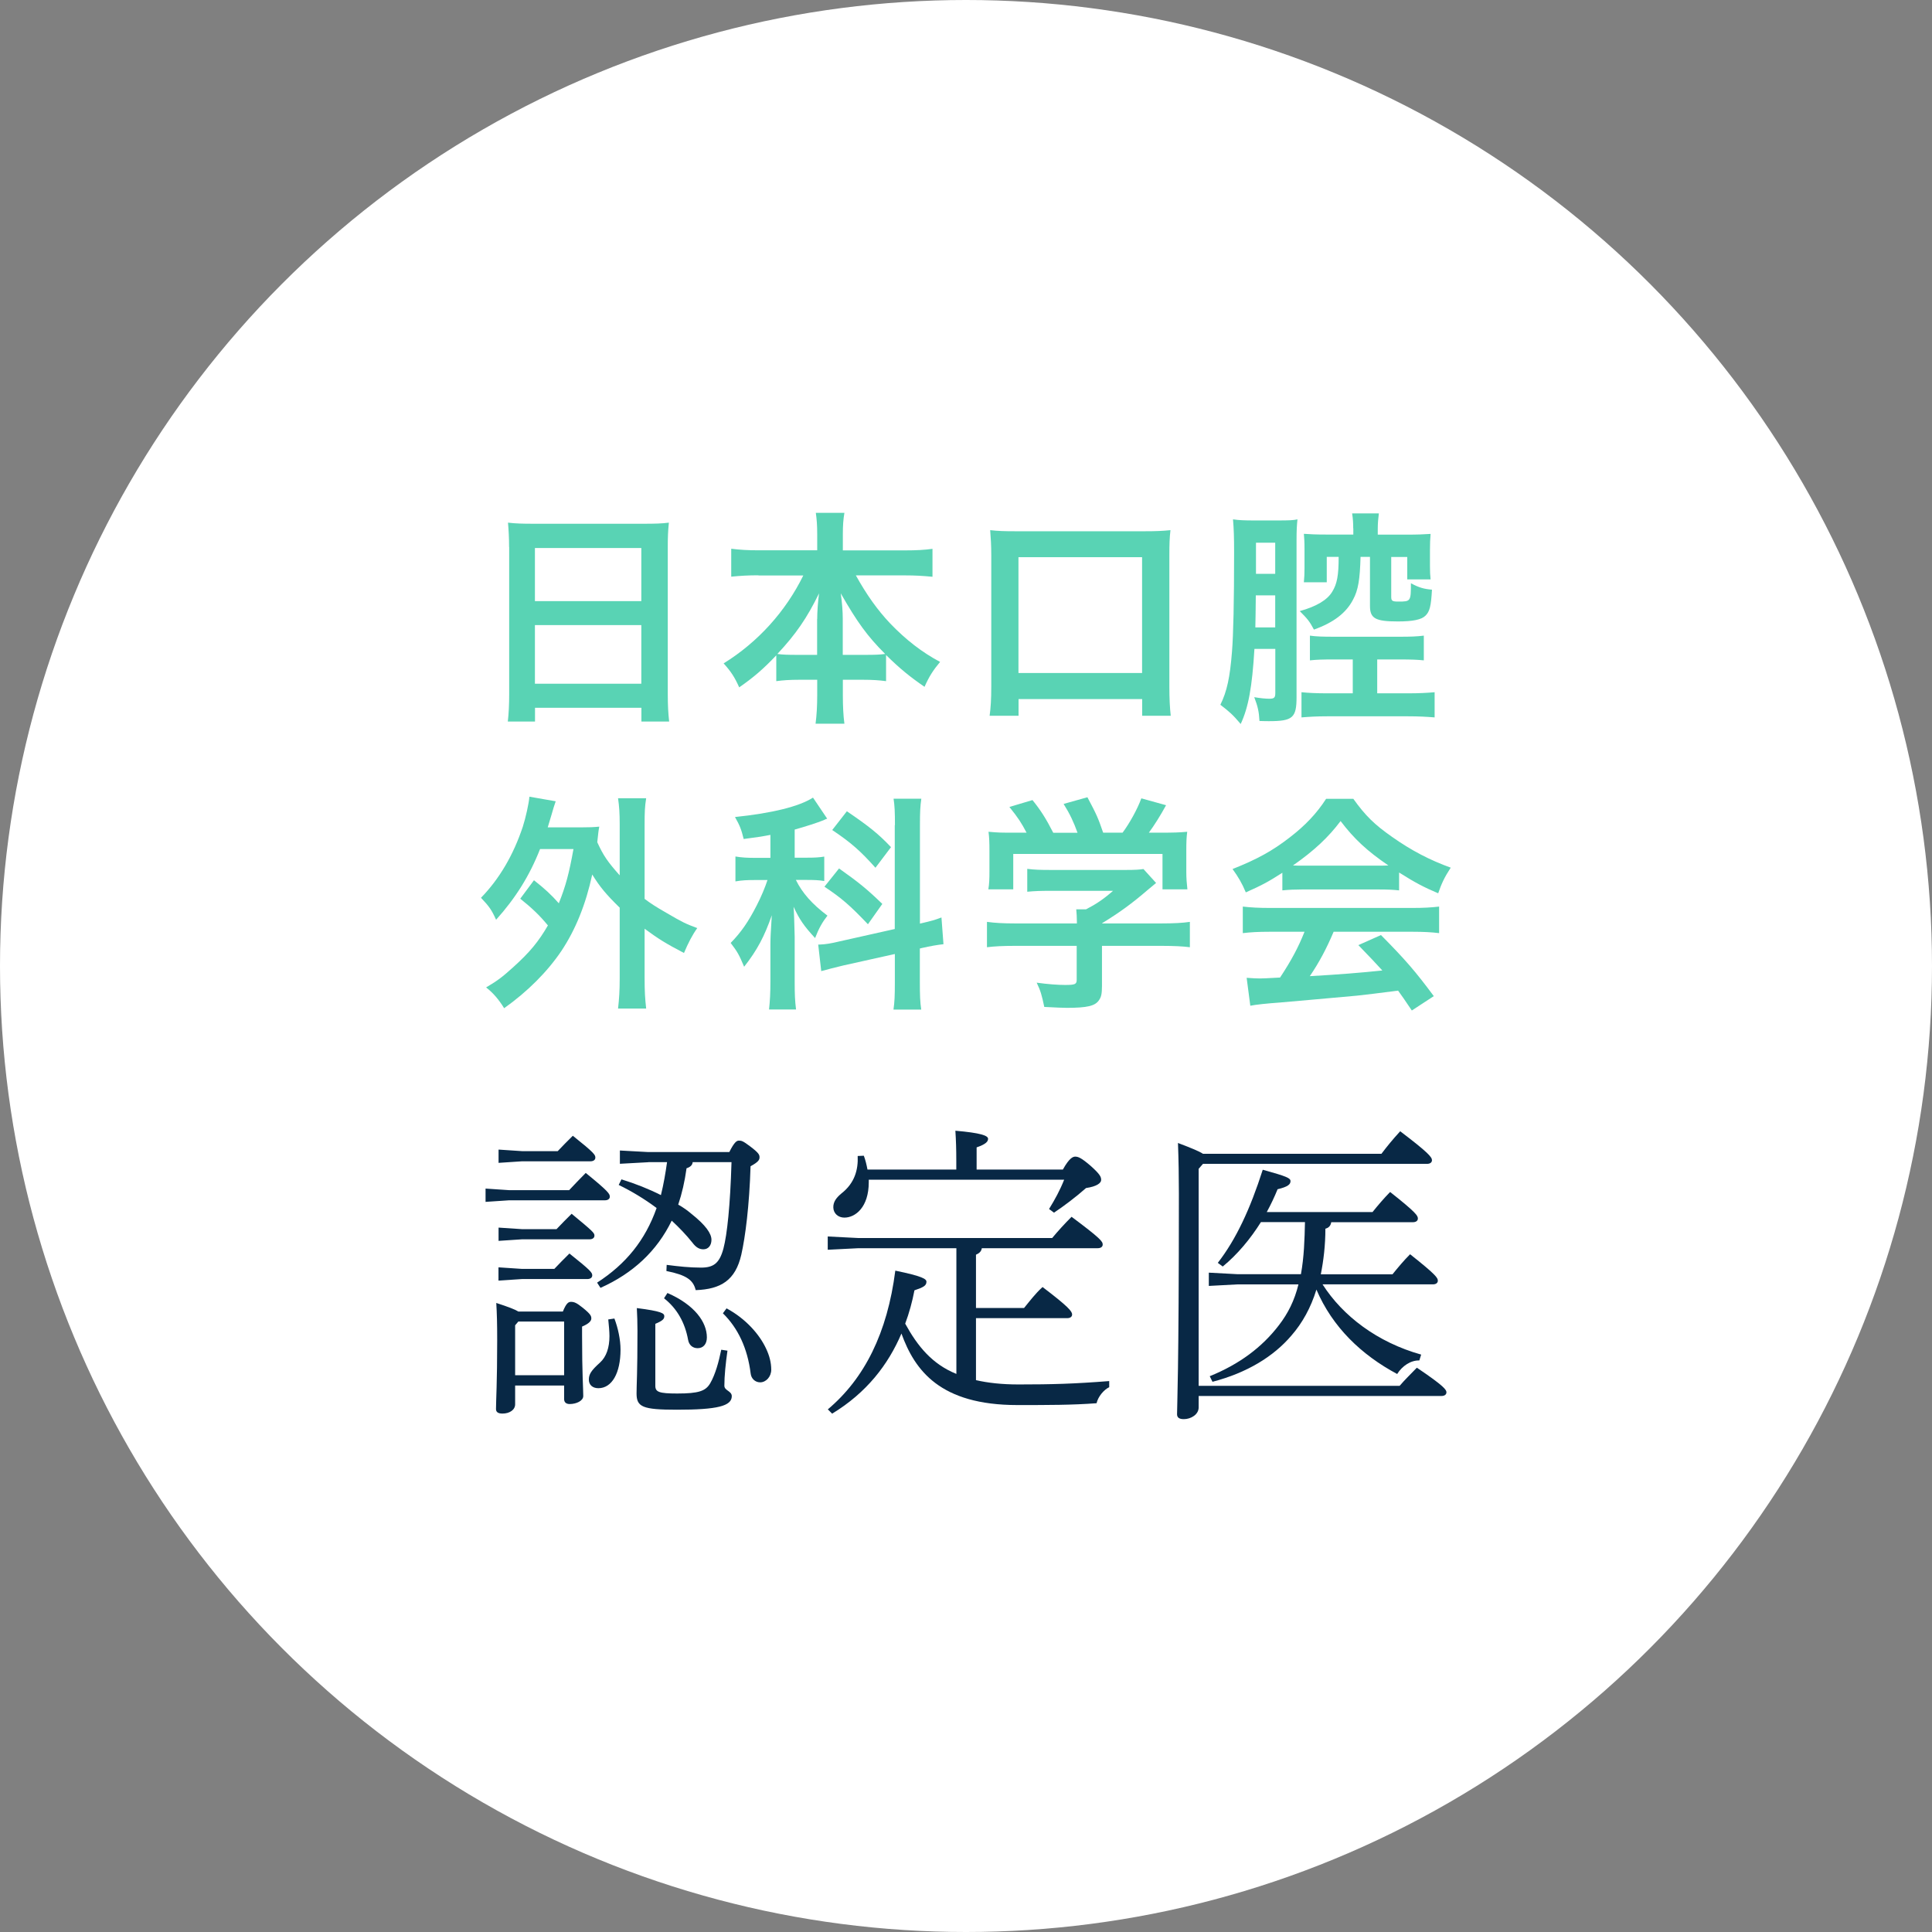 <?xml version="1.0" encoding="UTF-8"?>
<svg id="_レイヤー_2" data-name="レイヤー 2" xmlns="http://www.w3.org/2000/svg" viewBox="0 0 211 211">
  <rect x="0" y="0" width="211" height="211" fill="#808080" stroke="none"/>
  <defs>
    <style>
      .cls-1 {
        fill: #fff;
      }

      .cls-2 {
        fill: #082845;
      }

      .cls-3 {
        fill: #59d3b4;
      }
    </style>
  </defs>
  <g id="contents">
    <circle class="cls-1" cx="105.5" cy="105.5" r="105.5"/>
    <g>
      <path class="cls-2" d="m62.15,129.99c.54-.57,1.18-1.25,1.82-1.89,2.49,2.02,2.63,2.29,2.63,2.59,0,.24-.2.4-.54.4h-10.47l-2.56.17v-1.45l2.56.17h6.56Zm-.67,13.23c.37-.91.61-1.04.88-1.04.34,0,.61.1,1.28.64.88.71.94.91.94,1.18s-.27.57-1.01.88v.98c0,4.17.13,5.79.13,6.6,0,.54-.77.88-1.48.88-.4,0-.61-.2-.61-.54v-1.48h-5.35v2.05c0,.61-.61,1.01-1.38,1.01-.5,0-.71-.17-.71-.5,0-.91.13-2.83.13-7.51,0-1.88-.03-2.89-.1-4.07,1.35.44,2.05.71,2.42.94h4.85Zm-.57-17.5c.54-.57,1.04-1.08,1.65-1.68,2.36,1.88,2.46,2.09,2.46,2.39,0,.24-.2.4-.54.4h-7.47l-2.56.17v-1.45l2.56.17h3.9Zm-.13,8.52c.54-.57,1.04-1.08,1.65-1.68,2.36,1.95,2.49,2.09,2.49,2.39,0,.24-.2.4-.54.4h-7.37l-2.56.17v-1.45l2.56.17h3.77Zm-.24,4.34c.54-.57,1.04-1.08,1.65-1.68,2.36,1.88,2.49,2.09,2.49,2.39,0,.24-.2.4-.54.4h-7.14l-2.56.17v-1.45l2.56.17h3.53Zm-3.94,5.76l-.34.4v5.45h5.35v-5.86h-5.02Zm10.5-.34c.4,1.04.67,2.32.67,3.4,0,2.56-.94,4.21-2.42,4.21-.64,0-1.04-.37-1.04-.94s.24-.98,1.21-1.85c.71-.64,1.04-1.65,1.04-2.9,0-.5-.07-1.21-.13-1.82l.67-.1Zm3.7-17.07l-3.1.17v-1.45l3.1.17h8.85c.54-1.08.81-1.25,1.04-1.25.3,0,.44.03,1.25.64.94.71,1.01.91,1.01,1.18s-.1.5-.98.98c-.13,4.31-.57,7.71-1.01,9.66-.64,2.79-2.22,3.77-4.98,3.87-.27-1.11-1.01-1.65-3.2-2.09l.03-.67c1.31.17,2.52.3,3.74.3,1.35,0,2.02-.44,2.46-2.09.4-1.51.74-4.68.88-9.43h-4.24c-.03.34-.27.54-.67.67-.2,1.45-.5,2.76-.91,3.97.54.3,1.01.64,1.41.98,1.62,1.28,2.22,2.19,2.22,2.86,0,.61-.34,1.04-.88,1.04-.44,0-.81-.2-1.21-.74-.67-.84-1.45-1.65-2.25-2.39-1.62,3.33-4.24,5.76-7.78,7.34l-.37-.57c3.13-2.02,5.25-4.61,6.5-8.15-1.35-1.01-2.76-1.85-4.14-2.52l.3-.61c1.52.47,2.96,1.04,4.31,1.72.3-1.21.5-2.39.67-3.6h-2.05Zm8.65,20.57c-.2,1.41-.34,2.76-.34,3.84,0,.54.81.57.81,1.14,0,1.08-1.58,1.48-5.99,1.48-3.77,0-4.41-.3-4.41-1.78,0-.98.1-2.15.1-6.83,0-.94-.03-1.72-.07-2.49,2.69.34,3,.57,3,.88s-.17.5-.98.84v6.77c0,.67.4.84,2.39.84,2.36,0,3.1-.27,3.6-1.11.57-.98.94-2.36,1.21-3.67l.67.1Zm-6.56-6.29c3,1.31,4.31,3.2,4.31,4.85,0,.74-.4,1.18-1.01,1.18-.54,0-.94-.34-1.04-.91-.34-1.88-1.21-3.43-2.63-4.54l.37-.57Zm6.46,1.68c2.12,1.14,3.6,2.86,4.31,4.38.37.77.57,1.55.57,2.32s-.57,1.38-1.21,1.38c-.54,0-.98-.4-1.04-.98-.34-2.73-1.38-4.95-3.03-6.56l.4-.54Z"/>
      <path class="cls-2" d="m93.77,136.32l-3.37.17v-1.45l3.37.17h21.14c.64-.77,1.35-1.55,2.12-2.32,3.16,2.36,3.4,2.69,3.4,3.03,0,.24-.2.4-.54.4h-12.66c-.07.37-.27.54-.64.71v5.82h5.25c.61-.74,1.21-1.55,2.02-2.29,2.83,2.15,3.23,2.66,3.23,3,0,.24-.2.4-.54.4h-9.96v6.77c1.31.3,2.83.47,4.65.47,3.67,0,6.09-.07,9.9-.37v.67c-.57.27-1.21,1.01-1.38,1.75-2.62.2-5.32.2-8.65.2-8.45,0-11.21-3.8-12.66-7.81-1.45,3.4-3.8,6.46-7.57,8.75l-.47-.47c4.01-3.37,6.5-8.35,7.37-15.15,2.96.61,3.4.91,3.4,1.21,0,.44-.34.61-1.31.94-.24,1.25-.57,2.46-1.01,3.64,1.35,2.46,2.93,4.41,5.59,5.49v-13.73h-10.67Zm10.67-8.58v-.88c0-1.45-.03-2.25-.1-3.37,2.79.24,3.57.54,3.57.88,0,.27-.17.57-1.25.94v2.42h9.42c.71-1.28,1.11-1.41,1.35-1.41.3,0,.64.1,1.72,1.04,1.01.91,1.11,1.18,1.11,1.51s-.47.71-1.65.88c-1.14,1.01-2.49,2.02-3.5,2.69l-.54-.4c.64-1.04,1.18-2.02,1.65-3.2h-21.34v.27c0,2.76-1.48,3.87-2.66,3.87-.67,0-1.18-.44-1.21-1.08-.03-.64.34-1.11.91-1.58,1.41-1.11,1.82-2.56,1.75-4.07l.67-.03c.17.44.3.98.4,1.51h9.69Z"/>
      <path class="cls-2" d="m152.85,151.36c.57-.67,1.18-1.25,1.89-1.99,3,2.02,3.23,2.42,3.23,2.69,0,.24-.2.4-.54.4h-26.52v1.25c0,.77-.84,1.28-1.62,1.28-.54,0-.74-.2-.74-.54,0-1.01.2-4.27.2-24.1,0-1.82-.03-3.67-.1-5.52,1.51.57,2.32.91,2.73,1.18h19.49c.64-.84,1.18-1.51,2.05-2.46,3.06,2.32,3.47,2.83,3.47,3.16,0,.24-.2.4-.54.4h-24.47l-.47.54v23.7h21.95Zm-.77-12.19c.57-.71,1.25-1.52,1.92-2.19,2.86,2.26,3.03,2.59,3.03,2.89,0,.24-.2.4-.54.4h-12.05c2.22,3.47,5.99,6.33,10.77,7.67l-.2.64c-.94-.03-1.88.61-2.42,1.48-3.91-2.09-7.07-5.12-8.82-9.22-.61,1.99-1.55,3.67-2.73,5.02-1.95,2.29-4.85,4.07-8.62,5.05l-.3-.61c3.23-1.31,5.72-3.16,7.57-5.59.98-1.28,1.68-2.66,2.12-4.44h-6.63l-3.16.17v-1.45l3.16.17h6.9c.34-1.89.4-3.77.44-5.69h-4.81c-1.14,1.82-2.56,3.53-4.17,4.85l-.54-.4c1.99-2.56,3.53-5.86,4.91-10.17,2.66.74,3.03.91,3.03,1.25s-.27.61-1.41.88c-.34.84-.74,1.68-1.18,2.49h11.55c.57-.71,1.25-1.51,1.92-2.19,2.86,2.26,3.03,2.59,3.03,2.9,0,.24-.2.4-.54.4h-8.92c-.07.4-.27.61-.64.71,0,1.82-.2,3.47-.5,4.98h7.84Z"/>
    </g>
    <g>
      <path class="cls-3" d="m55.6,59.75c0-.98-.05-1.85-.12-2.67.8.1,1.62.12,2.77.12h12.1c1.17,0,1.95-.02,2.7-.12-.1.95-.12,1.67-.12,2.55v16.15c0,1.3.05,2.12.15,3.02h-3.03v-1.5h-11.62v1.5h-2.97c.1-.85.15-1.85.15-3.02v-16.02Zm2.82,5.9h11.62v-5.8h-11.62v5.8Zm0,9.02h11.62v-6.4h-11.62v6.4Z"/>
      <path class="cls-3" d="m82.83,62.83c-1.1,0-1.95.05-2.97.15v-3.05c.97.12,1.8.17,2.97.17h6.42v-1.77c0-.97-.05-1.6-.15-2.32h3.12c-.12.7-.17,1.37-.17,2.3v1.8h6.77c1.25,0,2.17-.05,3.02-.17v3.05c-1.1-.1-1.85-.15-3.02-.15h-5.35c1.18,2.12,2.35,3.77,3.75,5.25,1.7,1.77,3.47,3.15,5.45,4.2-.77.92-1.2,1.6-1.7,2.72-1.6-1.1-2.67-1.97-4.2-3.47v2.85c-.77-.1-1.47-.15-2.5-.15h-2.22v1.7c0,1.17.05,2.22.17,3.1h-3.15c.12-.92.18-1.92.18-3.1v-1.7h-1.97c-1.03,0-1.75.05-2.5.15v-2.82c-1.42,1.5-2.47,2.4-4.05,3.5-.5-1.12-.88-1.7-1.7-2.62,3.75-2.32,6.77-5.67,8.7-9.6h-4.9Zm6.42,4.77c0-.77.07-1.77.2-2.8-1.32,2.7-2.52,4.45-4.55,6.62.57.08,1.07.1,2.22.1h2.12v-3.92Zm5.22,3.92c1.15,0,1.6-.02,2.2-.1-1.95-1.95-3.05-3.47-4.85-6.62.15,1.02.22,2.02.22,2.77v3.95h2.42Z"/>
      <path class="cls-3" d="m108.08,78.17c.12-.88.18-1.8.18-3.17v-14.35c0-1.1-.05-1.87-.12-2.75.85.1,1.6.12,2.77.12h14.12c1.17,0,1.92-.03,2.8-.12-.1.85-.12,1.57-.12,2.75v14.35c0,1.27.05,2.3.15,3.17h-3.12v-1.82h-13.5v1.82h-3.15Zm3.15-4.67h13.5v-12.65h-13.5v12.65Z"/>
      <path class="cls-3" d="m137,70.87c-.25,4.17-.65,6.37-1.5,8.2-.83-.98-1.2-1.32-2.22-2.1.72-1.45,1.05-3,1.27-5.8.15-1.87.23-5.4.23-10.85,0-1.65-.03-2.57-.12-3.6.65.1,1.35.12,2.27.12h2.7c1.08,0,1.67-.02,2.07-.12-.07.67-.1,1.2-.1,2.3v17.12c0,2.25-.42,2.62-3,2.62-.23,0-.52,0-1.05-.02-.05-.97-.17-1.57-.57-2.6.7.12,1.25.17,1.65.17.53,0,.65-.12.65-.62v-4.82h-2.27Zm.15-5.85q-.02,2.3-.05,3.5h2.17v-3.5h-2.12Zm2.12-5.75h-2.1v3.4h2.1v-3.4Zm8.52-1.55c0-.57-.03-1.1-.12-1.65h2.92c-.07.52-.12,1.1-.12,1.67v.65h3.1c1.2,0,1.97-.03,2.67-.08-.05.55-.07,1.05-.07,1.8v1.67c0,.65.02,1.07.07,1.5h-2.55v-2.45h-1.75v4.35c0,.45.12.52.78.52,1.35,0,1.37-.02,1.37-2,.9.48,1.4.62,2.3.7-.1,1.82-.25,2.4-.72,2.85-.43.42-1.35.62-3,.62-2.47,0-3.05-.33-3.05-1.7v-5.35h-1.03c-.07,2.47-.25,3.62-.82,4.67-.75,1.45-2.12,2.5-4.27,3.27-.48-.9-.7-1.17-1.55-2.02,1.8-.5,3-1.2,3.55-2.12.52-.85.7-1.75.7-3.8h-1.3v2.77h-2.5c.05-.48.07-1,.07-1.55v-2.07c0-.83-.03-1.17-.07-1.67.7.05,1.35.08,2.55.08h2.85v-.68Zm-2.03,14.3c-1.35,0-1.95.02-2.7.1v-2.7c.7.1,1.38.12,2.72.12h7.07c1.15,0,1.87-.02,2.65-.12v2.7c-.67-.07-1.35-.1-2.67-.1h-2.42v3.7h3.37c1.25,0,2.1-.05,2.9-.12v2.75c-.88-.07-1.7-.12-2.92-.12h-8.8c-1.15,0-1.97.05-2.82.12v-2.75c.8.08,1.65.12,2.85.12h2.75v-3.7h-1.97Z"/>
      <path class="cls-3" d="m58.31,96.13c1.17.92,1.88,1.57,2.72,2.52.75-1.87,1.12-3.25,1.6-5.92h-3.65c-1.15,2.92-2.65,5.32-4.8,7.72-.5-1.1-.75-1.45-1.65-2.4,2.02-2.07,3.55-4.7,4.57-7.77.32-1,.65-2.5.72-3.27l2.87.5c-.17.5-.27.8-.45,1.45-.17.58-.28.92-.42,1.4h3.6c.95,0,1.43-.02,2.03-.08-.1.52-.1.62-.22,1.7.67,1.47,1.12,2.12,2.45,3.62v-5.55c0-1.27-.05-1.95-.18-2.87h3.07c-.15.92-.17,1.57-.17,2.87v8.12c.67.5,1.17.83,2.37,1.52,1.83,1.07,2.12,1.2,3.38,1.67-.55.77-1,1.65-1.45,2.72-2.05-1.07-2.8-1.55-4.3-2.65v5.4c0,1.5.05,2.22.17,3.32h-3.07c.12-1.07.18-1.92.18-3.32v-7.7c-1.5-1.47-2.15-2.25-3-3.62-.7,3.25-1.82,6.02-3.37,8.35-1.52,2.25-3.67,4.42-6.25,6.25-.6-.97-1.2-1.67-1.97-2.27,1.3-.77,1.75-1.12,2.95-2.2,1.83-1.65,2.77-2.8,3.8-4.57-.92-1.12-1.77-1.92-3.02-2.92l1.5-2.02Z"/>
      <path class="cls-3" d="m84.14,91.18c-1.02.2-1.45.25-2.92.45-.25-1.02-.42-1.47-.95-2.4,4.05-.42,7.02-1.15,8.52-2.12l1.55,2.3q-.1.02-.4.17c-.67.27-1.9.67-3.15,1.02v3.07h1.38c.85,0,1.32-.03,1.85-.12v2.67c-.58-.1-1.12-.12-1.9-.12h-1.2c.7,1.42,1.75,2.62,3.45,3.9-.55.7-.95,1.4-1.35,2.45-1.22-1.32-1.72-2.05-2.35-3.42.05.62.08,1.72.12,3.25v4.9c0,1.42.03,2.12.15,3.07h-2.95c.1-.92.15-1.77.15-3.07v-4.05c0-.58.03-1.3.15-3.17-.8,2.3-1.6,3.82-3.02,5.62-.55-1.3-.72-1.62-1.47-2.6,1.15-1.17,1.95-2.35,2.82-4.05.5-.95.97-2.1,1.2-2.82h-1.3c-.9,0-1.47.02-2.2.15v-2.72c.72.12,1.27.15,2.25.15h1.57v-2.5Zm13.6-1.05c0-1.45-.03-2.12-.15-2.9h3.03c-.12.82-.15,1.5-.15,2.87v10.77c1.42-.33,1.57-.38,2.35-.67l.22,2.92c-.67.07-1.4.2-2.38.42l-.2.05v3.72c0,1.4.03,2.15.15,2.95h-3.03c.12-.85.15-1.45.15-2.97v-3.1l-5.62,1.25c-.97.23-1.8.45-2.42.62l-.33-2.9h.12c.68-.02,1.25-.12,2.22-.35l6.02-1.35v-11.35Zm-6.1,4.72c2.22,1.57,3.12,2.32,4.72,3.87l-1.57,2.22c-1.97-2.07-2.9-2.87-4.75-4.1l1.6-2Zm.85-6.25c2.42,1.65,3.45,2.47,4.82,3.92l-1.7,2.25c-1.6-1.8-2.67-2.75-4.72-4.12l1.6-2.05Z"/>
      <path class="cls-3" d="m110.84,103.3c-1.3,0-2.27.05-3.05.15v-2.77c.85.12,1.85.17,3.02.17h6.8v-.17c0-.5-.03-.95-.07-1.37h1.07c1.07-.55,1.9-1.1,2.95-2.02h-6.87c-1.03,0-1.7.02-2.5.1v-2.5c.75.1,1.45.12,2.52.12h8.27c.98,0,1.45-.03,1.9-.1l1.38,1.52q-.43.35-.9.75c-1.77,1.52-3.05,2.45-5,3.65v.02h6.52c1.22,0,2.32-.05,3.07-.17v2.77c-.73-.1-1.8-.15-3.1-.15h-6.5v4.37c0,.87-.08,1.22-.33,1.57-.42.62-1.27.83-3.52.83-.32,0-1.15-.03-2.45-.1-.28-1.32-.4-1.75-.83-2.65,1.2.17,2.33.25,3.1.25,1.1,0,1.27-.08,1.27-.57v-3.7h-6.77Zm1.28-12.35c-.58-1.1-.9-1.6-1.88-2.82l2.52-.75c.87,1.07,1.45,1.97,2.27,3.57h2.65c-.42-1.17-.83-2.05-1.52-3.15l2.6-.73c1.02,1.92,1.17,2.27,1.72,3.87h2.12c.75-1,1.62-2.57,2.05-3.75l2.7.75c-.58,1.07-1.3,2.22-1.88,3h1.12c1.7,0,2.17-.02,3.07-.1-.08.62-.1,1.12-.1,2.07v2.32c0,.68.05,1.3.12,1.9h-2.72v-3.87h-16.3v3.87h-2.72c.1-.58.12-1.15.12-1.92v-2.3c0-.9-.02-1.42-.1-2.07,1.12.1,1.28.1,2.95.1h1.18Z"/>
      <path class="cls-3" d="m140.06,95.31c-1.55,1-2.25,1.37-4,2.15-.42-1-.83-1.7-1.45-2.55,2.7-1.07,4.38-2,6.27-3.47,1.65-1.27,2.92-2.6,3.95-4.2h2.97c1.32,1.85,2.32,2.82,4.22,4.15,2.12,1.5,4.15,2.55,6.42,3.37-.7,1.07-1.02,1.77-1.37,2.8-1.58-.67-2.53-1.17-4.27-2.27v1.95c-.65-.07-1.3-.1-2.25-.1h-8.35c-.72,0-1.47.03-2.15.1v-1.92Zm-1.38,6.45c-1.27,0-2.12.05-2.95.15v-2.9c.83.1,1.78.15,2.95.15h15.57c1.22,0,2.1-.05,2.92-.15v2.9c-.82-.1-1.67-.15-2.92-.15h-8.6c-.77,1.82-1.55,3.3-2.6,4.85q4.42-.25,7.92-.62c-.8-.88-1.22-1.32-2.62-2.77l2.47-1.1c2.67,2.7,3.75,3.95,5.77,6.67l-2.4,1.57c-.82-1.23-1.07-1.57-1.5-2.17-2.07.27-3.57.45-4.5.55-2.47.22-7.42.67-8.42.75-1.4.1-2.65.23-3.22.35l-.4-3.05c.67.05,1.1.07,1.45.07.17,0,.92-.02,2.2-.1,1.22-1.85,2-3.3,2.67-5h-3.8Zm11.85-7.22c.4,0,.62,0,1.1-.02-2.3-1.57-3.72-2.87-5.22-4.85-1.33,1.77-2.87,3.22-5.2,4.85.42.02.57.02,1.02.02h8.3Z"/>
    </g>
  </g>
</svg>